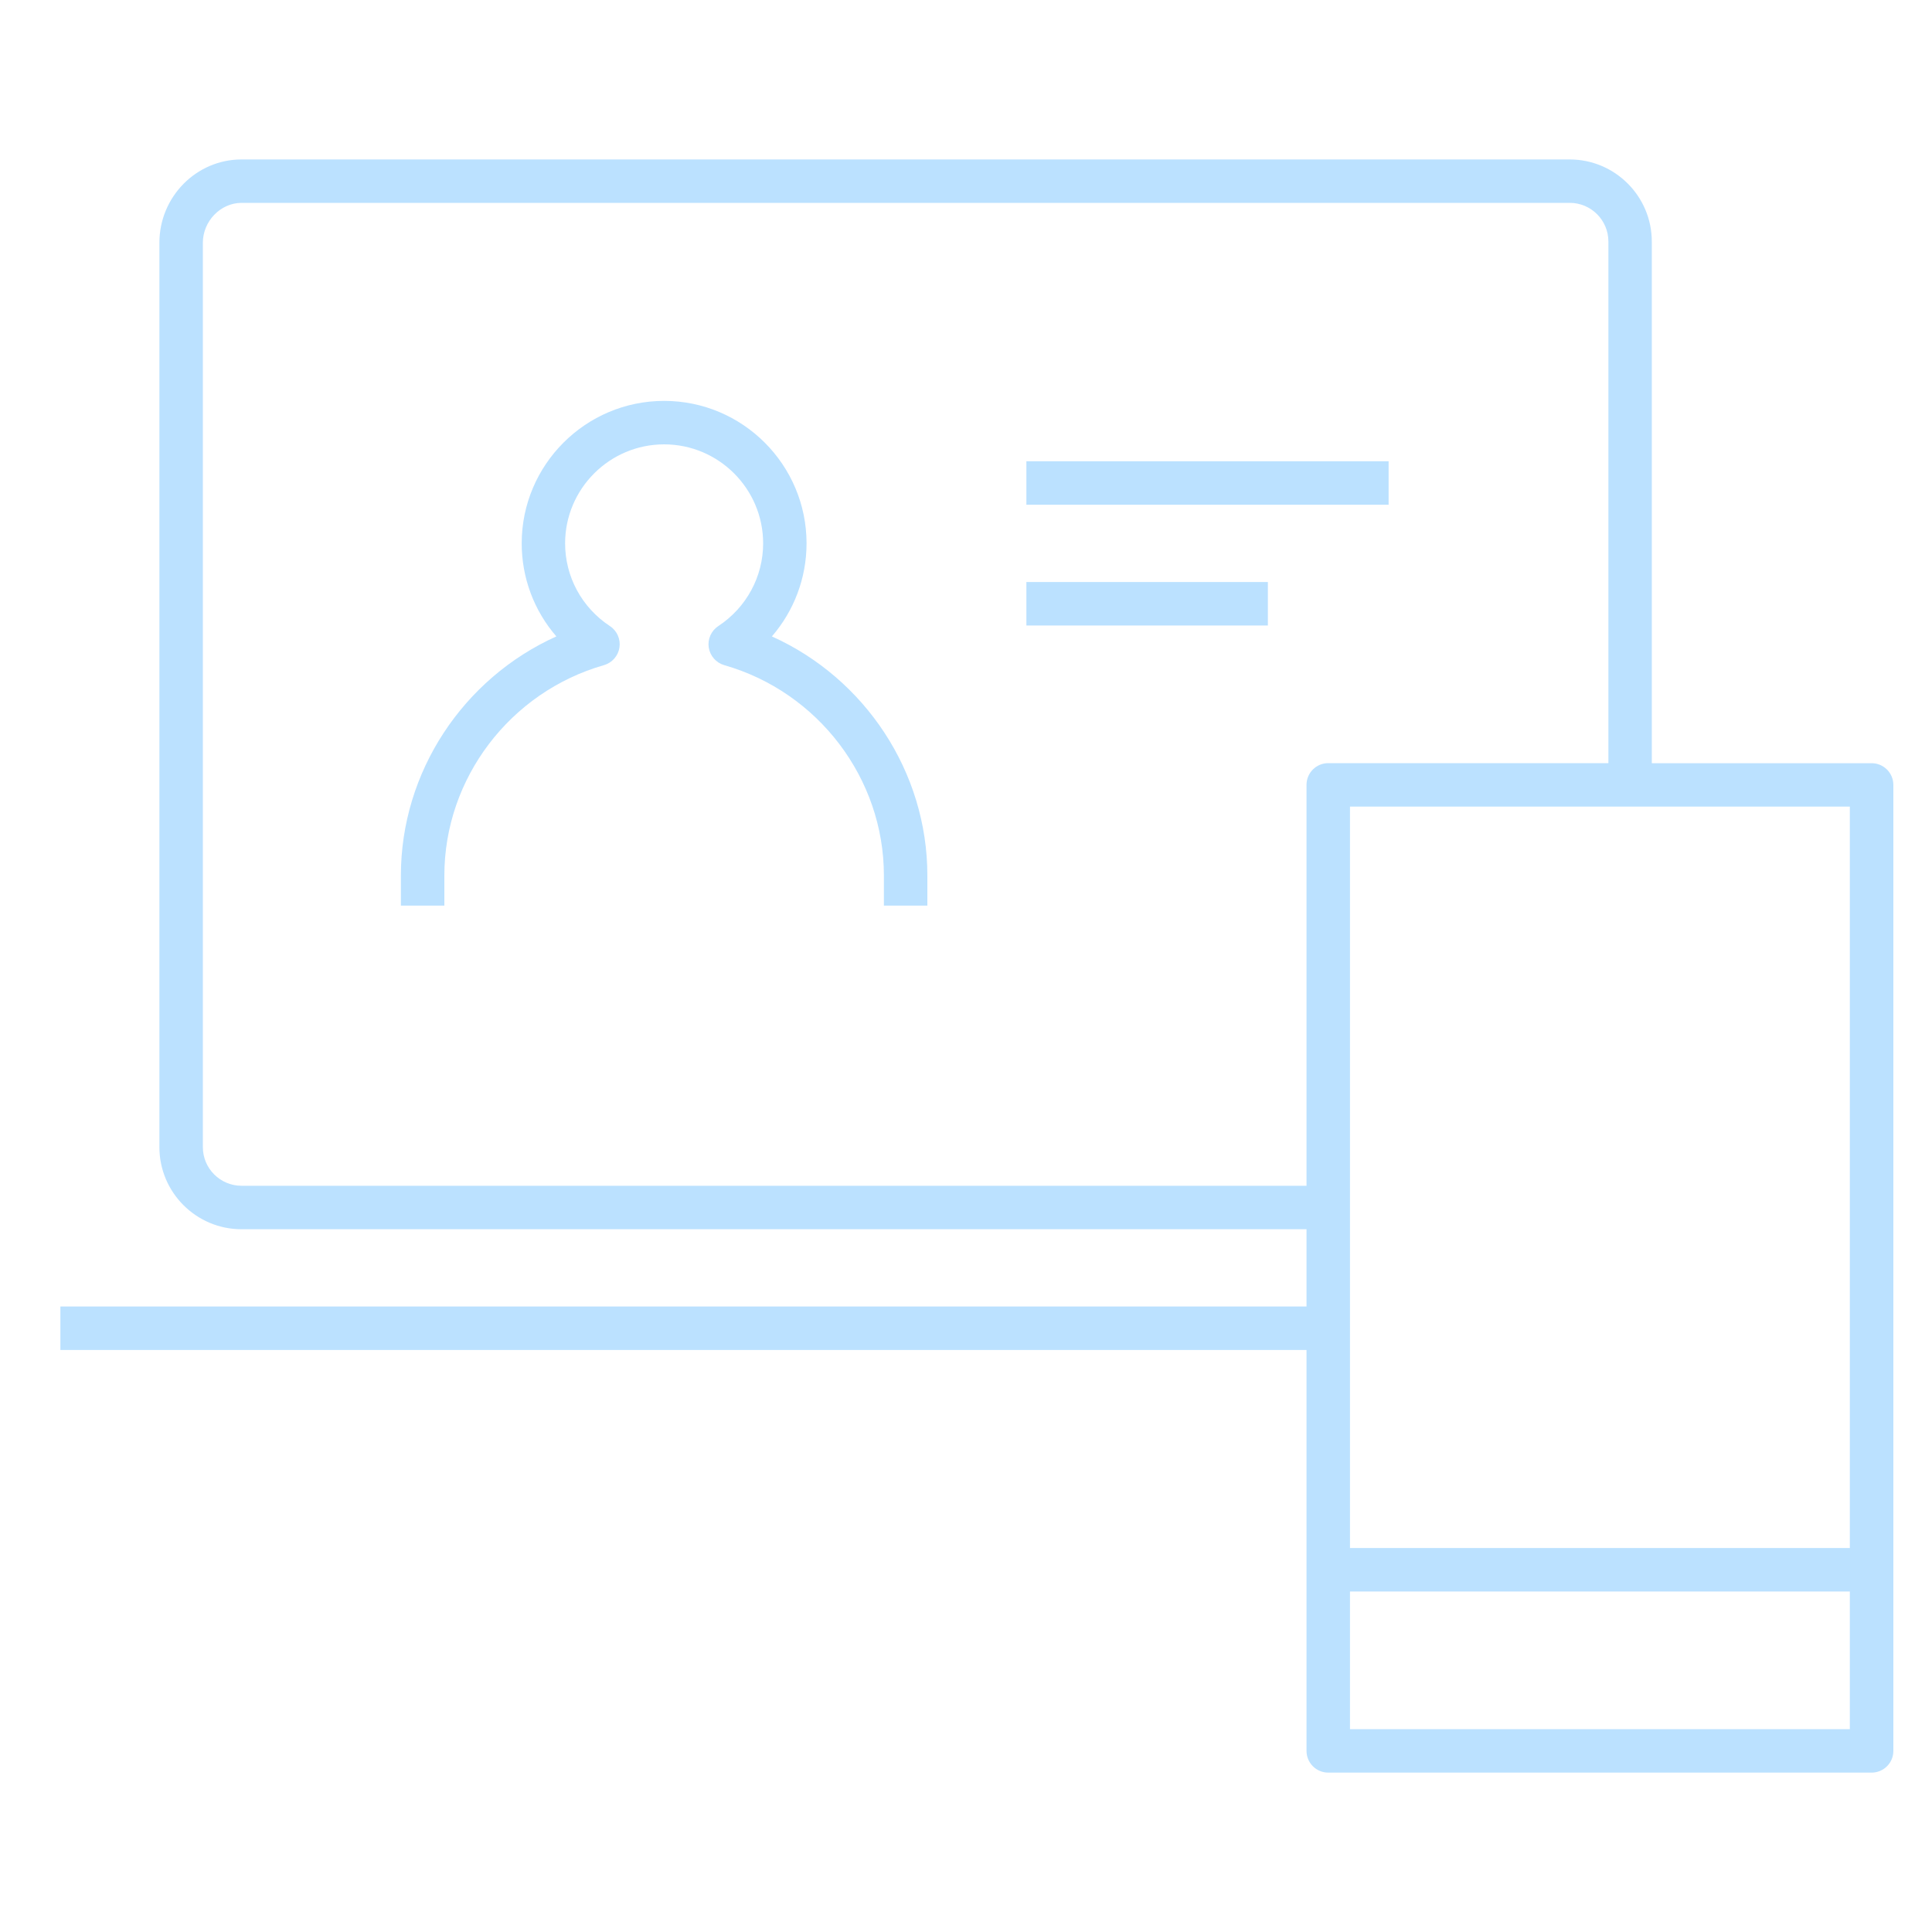 <?xml version="1.0" encoding="iso-8859-1"?>
<!-- Generator: Adobe Illustrator 29.1.0, SVG Export Plug-In . SVG Version: 9.03 Build 55587)  -->
<svg version="1.1" id="Layer_1" xmlns="http://www.w3.org/2000/svg" xmlns:xlink="http://www.w3.org/1999/xlink" x="0px" y="0px"
	 viewBox="0 0 32 32" style="enable-background:new 0 0 32 32;" xml:space="preserve">
<path fill="#bbe1ff" id="systems-and-tools_00000115509953010037834130000011960470828054188711_" d="M31,29.36h-9c-0.199,0-0.36-0.161-0.36-0.36
	v-6.64H1v-0.72h20.64v-1.28H4c-0.75,0-1.36-0.61-1.36-1.36V4.021c0-0.76,0.61-1.379,1.359-1.38h22c0.75,0,1.36,0.61,1.36,1.36v8.64
	H31c0.199,0,0.36,0.161,0.36,0.36v16C31.36,29.199,31.199,29.36,31,29.36z M22.36,28.64h8.279v-2.28H22.36V28.64z M22.36,25.64
	h8.279V13.36H22.36V25.64z M4,3.36C3.653,3.361,3.36,3.663,3.36,4.021V19c0,0.353,0.287,0.64,0.64,0.64h17.64V13
	c0-0.199,0.161-0.36,0.36-0.36h4.64V4c0-0.353-0.287-0.64-0.64-0.64C26,3.36,4,3.36,4,3.36z M15.36,15h-0.72v-0.5
	c0-1.605-1.087-3.038-2.644-3.483c-0.135-0.039-0.235-0.153-0.257-0.292c-0.021-0.139,0.041-0.278,0.158-0.355
	C12.362,10.064,12.64,9.552,12.64,9c0-0.904-0.736-1.64-1.64-1.64S9.36,8.096,9.36,9c0,0.552,0.277,1.064,0.742,1.37
	c0.118,0.077,0.179,0.216,0.158,0.355s-0.122,0.253-0.257,0.292C8.447,11.462,7.36,12.894,7.36,14.5V15H6.64v-0.5
	c0-1.714,1.032-3.264,2.575-3.959C8.848,10.118,8.641,9.574,8.641,9c0-1.301,1.058-2.36,2.359-2.36S13.359,7.699,13.359,9
	c0,0.574-0.208,1.118-0.574,1.541c1.542,0.695,2.575,2.245,2.575,3.959V15z M21,10.36h-4V9.64h4V10.36z M23,8.36h-6V7.64h6V8.36z"/>
<rect id="_Transparent_Rectangle" style="fill:none;" width="32" height="32"/>
</svg>
